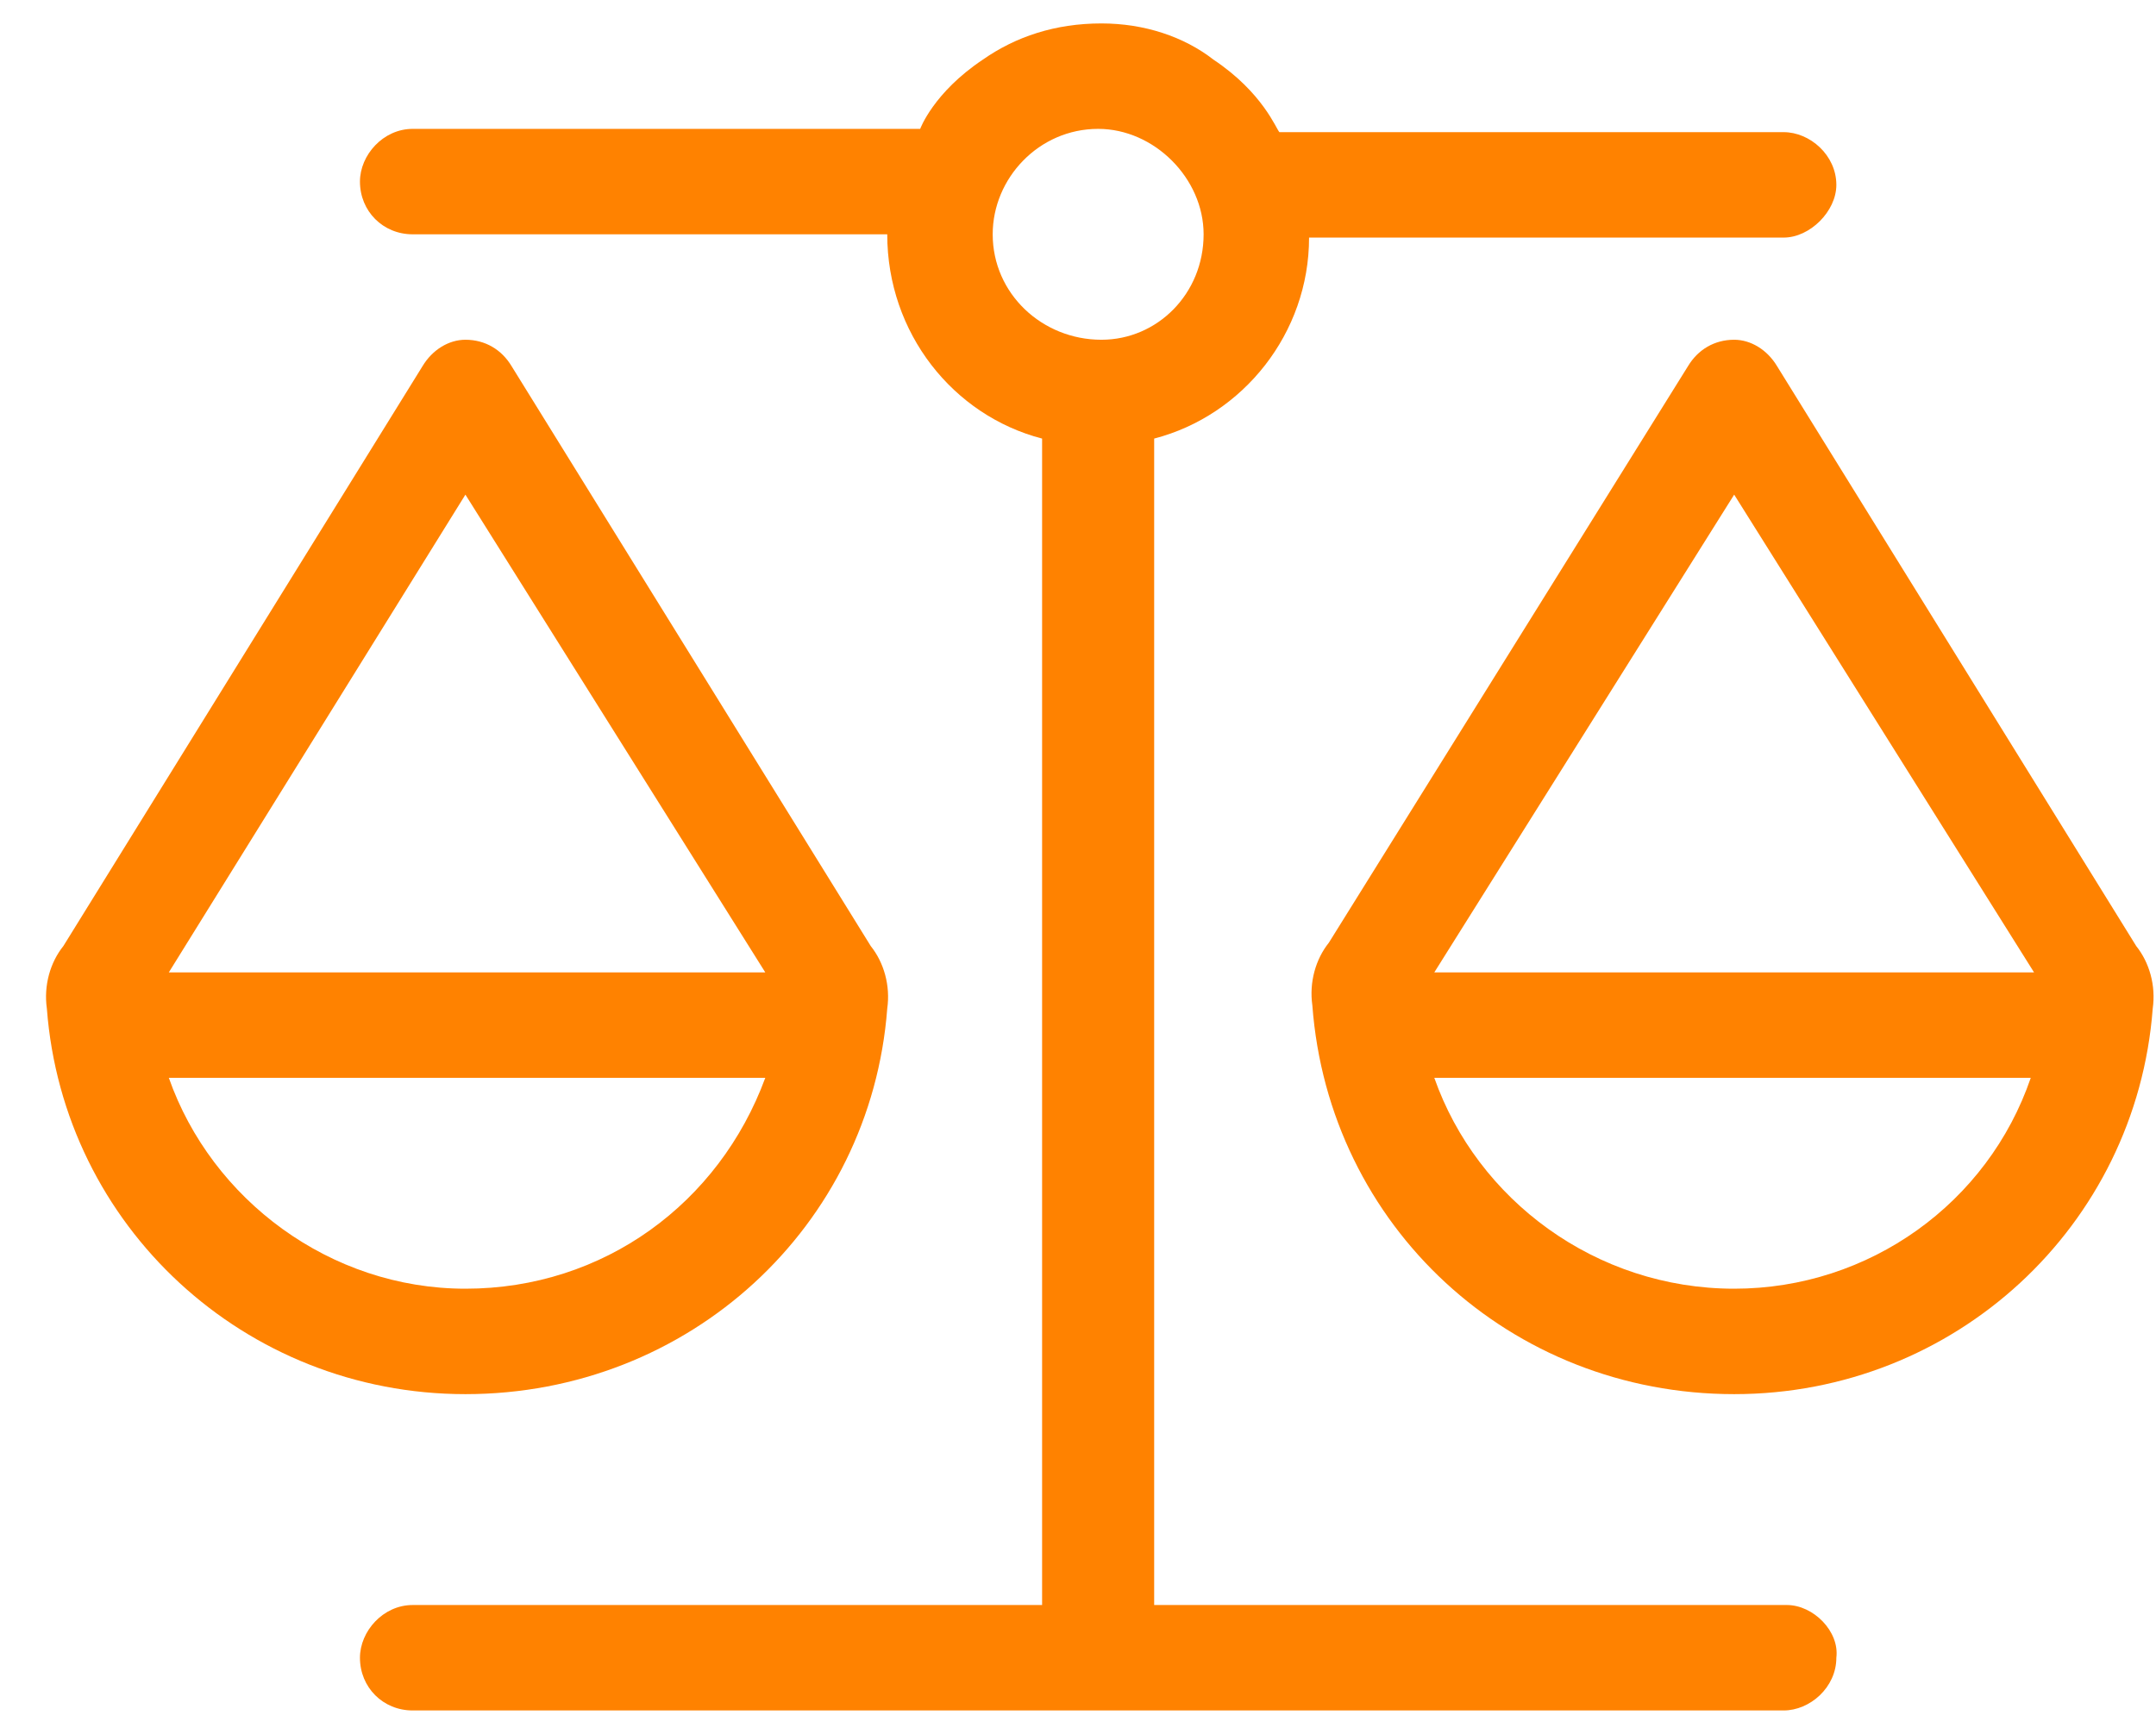 <svg width="46" height="37" viewBox="0 0 46 37" fill="none" xmlns="http://www.w3.org/2000/svg">
<path d="M38.125 34.25H24.625V9.359C26.523 8.867 27.93 7.109 27.93 5.07H38.055C38.617 5.07 39.18 4.508 39.18 3.945C39.18 3.312 38.617 2.82 38.055 2.82H27.297C27.227 2.75 26.945 1.977 25.891 1.273C25.258 0.781 24.414 0.5 23.5 0.5C22.516 0.5 21.672 0.781 20.969 1.273C19.914 1.977 19.633 2.75 19.633 2.75H8.805C8.172 2.75 7.68 3.312 7.68 3.875C7.68 4.508 8.172 5 8.805 5H18.93C18.93 7.109 20.336 8.867 22.234 9.359V34.25H8.805C8.172 34.25 7.68 34.812 7.68 35.375C7.68 36.008 8.172 36.5 8.805 36.5H38.055C38.617 36.5 39.18 36.008 39.18 35.375C39.25 34.812 38.688 34.25 38.125 34.25ZM21.18 5C21.18 3.805 22.164 2.75 23.43 2.75C24.625 2.75 25.68 3.805 25.68 5C25.68 6.266 24.695 7.25 23.5 7.25C22.234 7.25 21.18 6.266 21.18 5ZM45.578 20.188L37.914 7.812C37.703 7.461 37.352 7.25 37 7.25C36.578 7.25 36.227 7.461 36.016 7.812L28.352 20.117C28.07 20.469 27.93 20.961 28 21.453C28.352 26.164 32.219 29.75 37 29.75C41.711 29.75 45.578 26.164 45.93 21.523C46 21.031 45.859 20.539 45.578 20.188ZM37 27.5C34.047 27.5 31.516 25.602 30.602 23H43.328C42.414 25.672 39.883 27.5 37 27.5ZM30.602 20.75L37 10.555L43.398 20.75H30.602ZM18.93 21.523C19 21.031 18.859 20.539 18.578 20.188L10.914 7.812C10.703 7.461 10.352 7.25 9.93 7.25C9.578 7.25 9.227 7.461 9.016 7.812L1.352 20.188C1.07 20.539 0.93 21.031 1 21.523C1.352 26.164 5.219 29.75 9.93 29.75C14.711 29.75 18.578 26.164 18.93 21.523ZM9.93 10.555L16.328 20.75H3.602L9.93 10.555ZM3.602 23H16.328C15.344 25.672 12.883 27.5 9.93 27.5C7.047 27.5 4.516 25.602 3.602 23Z" fill="#FF8200"/>
</svg>

